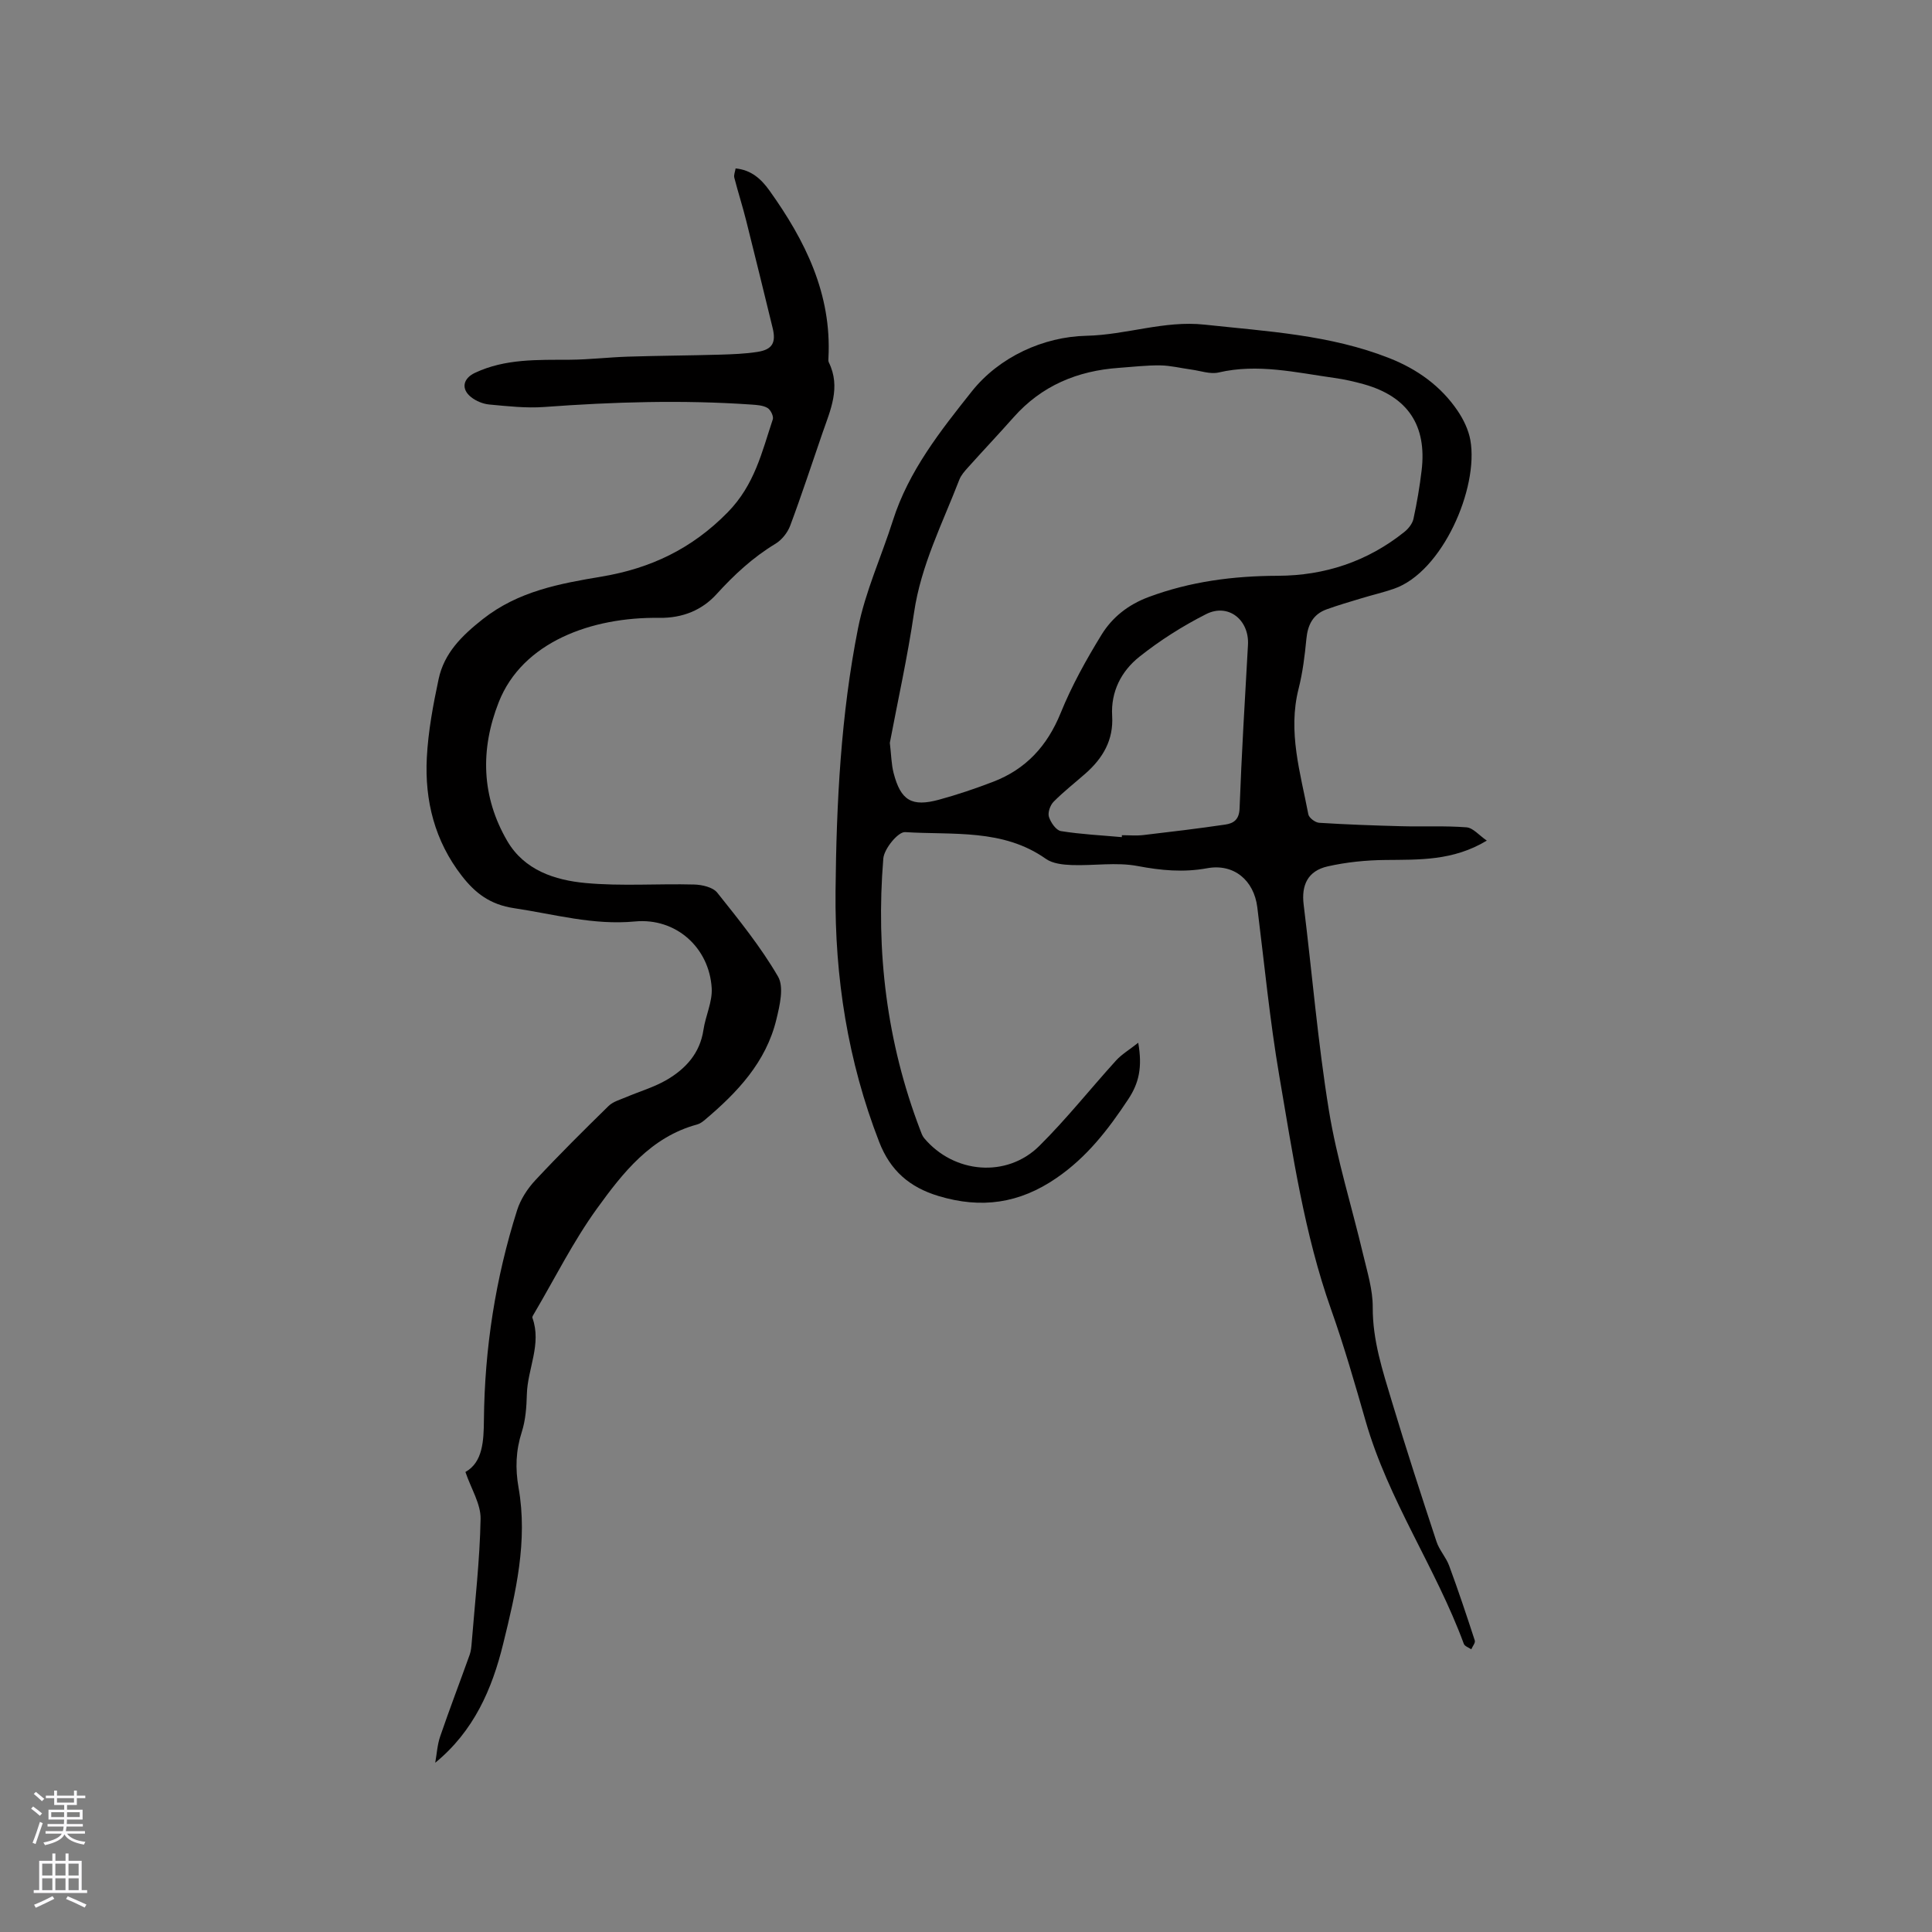 <svg enable-background="new 0 0 400 400" viewBox="0 0 400 400" xmlns="http://www.w3.org/2000/svg"><rect x="0" y="0" width="400" height="400" fill="#808080" stroke="none"/><path d="m235.66 215.89c.89 5.11.14 8.37-2.09 11.73-4.13 6.24-8.52 11.94-14.83 16.27-7.7 5.29-15.56 6.4-24.41 3.74-6.04-1.82-10-5.27-12.3-11.19-6.5-16.74-9.22-34.08-9.04-51.96.18-18.26 1.1-36.49 4.66-54.42 1.51-7.61 4.85-14.85 7.22-22.31 3.25-10.24 9.87-18.58 16.31-26.69 5.69-7.17 14.85-11.34 23.73-11.54 8.29-.18 16.13-3.21 24.46-2.31 12.95 1.4 26 2.09 38.3 6.95 5.73 2.26 10.65 5.76 14.13 10.91 1.21 1.79 2.24 3.93 2.62 6.04 1.77 9.92-5.78 27.33-15.83 30.79-2.19.76-4.47 1.28-6.69 1.96-2.42.73-4.86 1.44-7.24 2.3-2.82 1.02-3.91 3.2-4.19 6.13-.33 3.45-.76 6.94-1.61 10.3-2.27 8.93.38 17.43 2.02 26.02.14.72 1.43 1.69 2.24 1.74 5.67.36 11.35.56 17.02.71 4.5.12 9.01-.12 13.49.23 1.36.11 2.6 1.66 4.2 2.75-7.02 4.23-14.03 3.93-21.04 4.01-3.99.04-8.05.45-11.93 1.33-4.08.93-5.46 3.85-4.95 7.93 1.75 14.19 2.93 28.46 5.22 42.56 1.64 10.09 4.75 19.94 7.11 29.93.85 3.58 1.99 7.24 1.97 10.85-.04 6.85 2.05 13.15 3.96 19.51 2.92 9.73 6.07 19.39 9.25 29.04.58 1.75 1.97 3.22 2.61 4.96 1.89 5.12 3.62 10.3 5.31 15.49.15.48-.47 1.21-.73 1.82-.53-.37-1.36-.63-1.54-1.13-5.81-15.77-15.62-29.7-20.33-46.12-2.21-7.69-4.46-15.53-7.16-23.14-5.55-15.67-7.92-32.04-10.71-48.29-1.98-11.57-3.1-23.3-4.56-34.96-.7-5.58-4.85-9.09-10.39-8.07-4.91.9-9.53.46-14.4-.46-4.39-.83-9.07-.04-13.61-.2-1.82-.07-3.97-.29-5.38-1.29-8.89-6.28-19.25-4.9-29.14-5.53-1.44-.09-4.34 3.44-4.51 5.46-1.57 19.24.7 38.05 7.63 56.19.22.59.43 1.23.82 1.7 6.14 7.34 17.09 8.32 23.85 1.62 5.63-5.58 10.57-11.83 15.91-17.71 1.16-1.27 2.71-2.18 4.57-3.65zm-51.43-62.09c.3 2.49.31 4.42.78 6.24 1.48 5.71 3.75 7.07 9.43 5.52 3.77-1.03 7.5-2.29 11.15-3.69 6.8-2.6 11.23-7.41 14.01-14.25 2.28-5.63 5.28-11.03 8.47-16.22 2.21-3.59 5.49-6.2 9.71-7.78 8.68-3.24 17.59-4.38 26.78-4.41 9.72-.03 18.55-2.96 26.19-9.07.84-.67 1.67-1.71 1.89-2.71.72-3.31 1.29-6.66 1.69-10.02 1.12-9.33-2.87-15.28-11.9-17.84-2.03-.57-4.11-1.04-6.2-1.33-7.94-1.11-15.82-3.01-23.94-1.12-1.73.4-3.74-.35-5.61-.6-2.15-.29-4.3-.84-6.45-.87-2.85-.04-5.71.31-8.56.51-8.59.6-16.01 3.68-21.82 10.24-3.09 3.49-6.3 6.88-9.41 10.35-.7.78-1.45 1.61-1.82 2.56-3.49 9.05-7.95 17.73-9.38 27.55-1.35 9.2-3.38 18.31-5.01 26.94zm48.03 19.52c.01-.13.01-.27.02-.4 1.48 0 2.97.14 4.43-.03 5.66-.66 11.32-1.34 16.96-2.17 1.69-.25 2.88-.98 2.97-3.32.42-11.3 1.1-22.6 1.74-33.89.29-5.16-4.07-8.69-8.67-6.36-4.86 2.46-9.56 5.44-13.82 8.83-3.72 2.96-5.93 7.2-5.63 12.25.3 4.98-1.92 8.73-5.48 11.88-2.22 1.96-4.58 3.79-6.65 5.89-.7.71-1.24 2.24-.96 3.12.37 1.17 1.48 2.79 2.49 2.95 4.16.67 8.4.87 12.6 1.25z" fill="#010000"/><path d="m90.11 364.96c.33-1.83.43-3.74 1.03-5.47 1.94-5.66 4.08-11.25 6.1-16.89.28-.78.35-1.65.42-2.49.68-8.54 1.68-17.08 1.84-25.64.06-3.07-1.93-6.17-3.14-9.71 3.6-2.01 3.79-6.44 3.83-10.77.14-14.84 2.4-29.34 6.88-43.46.71-2.23 2.14-4.43 3.75-6.16 4.91-5.27 10.03-10.35 15.18-15.39.92-.9 2.36-1.29 3.61-1.82 2.81-1.2 5.81-2.06 8.42-3.58 3.93-2.3 6.89-5.51 7.61-10.35.43-2.91 1.88-5.81 1.71-8.64-.5-8.39-7.4-14.62-15.89-13.81-8.65.82-16.7-1.51-25.02-2.75-4.97-.74-8.05-3.11-10.84-6.71-5.6-7.22-7.69-15.57-7.23-24.46.28-5.45 1.3-10.9 2.44-16.26 1.15-5.4 4.8-8.98 9.14-12.41 7.38-5.81 15.89-7.35 24.7-8.83 9.97-1.68 18.55-5.68 26.01-13.29 5.61-5.73 7.07-12.46 9.34-19.25.21-.63-.46-1.99-1.1-2.36-.94-.55-2.21-.62-3.35-.7-14.29-.99-28.56-.55-42.84.5-3.77.28-7.61-.16-11.4-.51-1.3-.12-2.72-.7-3.75-1.51-2.16-1.7-1.71-3.88.78-5.05 6.27-2.95 12.96-2.67 19.64-2.71 4.01-.03 8.01-.51 12.02-.64 6.32-.2 12.64-.23 18.96-.41 2.64-.08 5.31-.17 7.91-.58 3.06-.49 3.83-1.93 3.1-4.93-1.81-7.4-3.61-14.81-5.47-22.2-.75-3-1.7-5.94-2.47-8.94-.14-.55.16-1.21.27-1.91 3.24.32 5.27 2.16 7 4.57 7.42 10.38 12.91 21.42 12.22 34.65-.02.31-.05.68.08.94 2.53 5.15.33 9.86-1.32 14.63-2.21 6.4-4.31 12.84-6.68 19.18-.54 1.44-1.74 2.95-3.05 3.74-4.68 2.83-8.54 6.41-12.22 10.46-2.95 3.24-6.96 4.95-11.83 4.88-13.96-.2-28.34 4.97-33.25 17.48-3.84 9.78-3.59 19.53 1.78 28.73 3.54 6.05 9.85 8.1 16.2 8.69 7.43.69 14.98.11 22.47.31 1.65.04 3.89.55 4.8 1.69 4.46 5.59 9 11.21 12.58 17.36 1.27 2.18.36 6-.34 8.88-2.13 8.84-8.08 15.12-14.79 20.78-.47.4-1.02.81-1.61.97-9.59 2.59-15.38 9.99-20.73 17.39-4.94 6.83-8.74 14.48-13.04 21.78-.16.27-.42.64-.34.86 1.96 5.45-1.01 10.54-1.15 15.83-.07 2.62-.26 5.34-1.05 7.8-1.24 3.85-1.37 7.56-.67 11.53 1.95 11.04-.57 21.73-3.18 32.32-2.29 9.37-6.06 18.07-14.07 24.64z" fill="#010000"/><g fill="#fbfafc"><path d="m6.44 374.46.42-.45c.65.47 1.27.95 1.85 1.44l-.45.49c-.65-.56-1.25-1.06-1.82-1.48m.93 7.33-.63-.26c.55-1.36 1.05-2.8 1.52-4.33.19.1.38.19.59.27-.46 1.29-.95 2.73-1.48 4.32m-.38-10.38.44-.42c.43.34 1.01.82 1.74 1.44l-.49.49c-.53-.51-1.09-1.01-1.69-1.51m2.5.35h1.72v-1.04h.59v1.04h3.52v-1.04h.59v1.04h1.75v.53h-1.75v1.42h-2.03v.97h3.22v2.03h-3.24c0 .35-.01.66-.03.93h3.32v.53h-3.37c-.03.27-.08.58-.15.94h3.96v.53h-3.71c.67.92 1.93 1.48 3.79 1.68-.13.24-.23.44-.29.59-2.13-.38-3.48-1.08-4.04-2.12-.43.97-1.77 1.72-4.03 2.23-.09-.19-.2-.37-.33-.55 2.1-.42 3.37-1.03 3.81-1.83h-3.36v-.53h3.58c.08-.29.13-.61.16-.94h-3.33v-.53h3.39c.02-.27.04-.58.04-.93h-3.23v-2.03h3.25v-.97h-2.07v-1.42h-1.73zm1.12 3.44v1h2.65c.01-.3.02-.44.01-.4v-.25-.35zm1.19-2h3.52v-.91h-3.52zm4.71 2h-2.63v.59c0 .15-.01.28-.01.4h2.64z"/><path d="m13.56 383.74h.63v1.52h2.72v6.07h1.13v.6h-11.06v-.6h1.13v-6.07h2.73v-1.52h.63v1.52h2.1v-1.52zm-2.69 8.83.38.56c-1.24.63-2.53 1.25-3.85 1.85-.1-.21-.21-.42-.34-.63 1.36-.55 2.63-1.15 3.81-1.78m-2.13-4.27h2.1v-2.45h-2.1zm0 3.04h2.1v-2.46h-2.1zm2.72-3.04h2.1v-2.45h-2.1zm0 3.04h2.1v-2.46h-2.1zm6.07 3.6c-1.41-.71-2.7-1.3-3.86-1.78l.35-.56c1.45.62 2.75 1.19 3.88 1.72zm-1.25-9.09h-2.1v2.45h2.1zm-2.09 5.49h2.1v-2.46h-2.1z"/></g></svg>